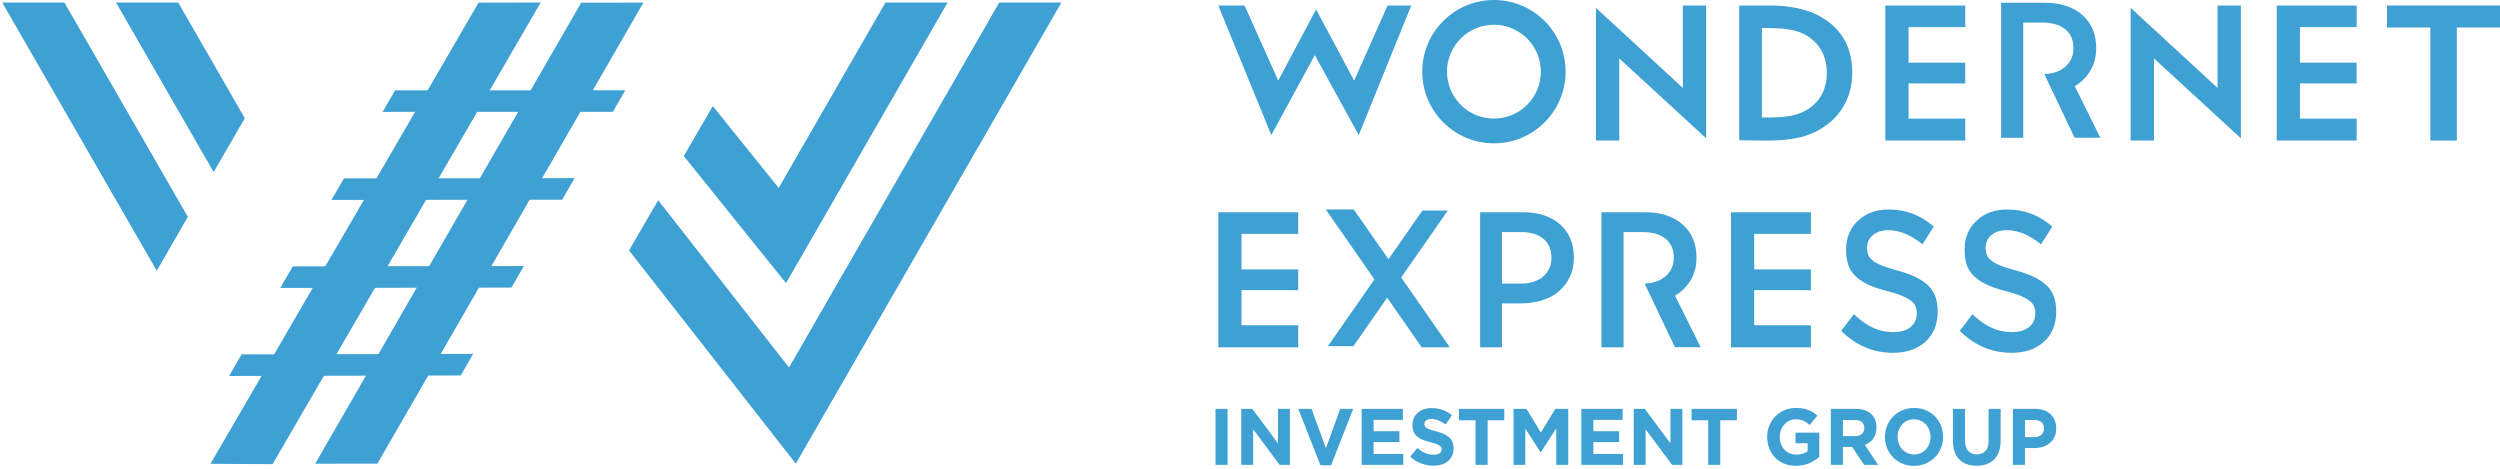 <svg width="176" height="33" viewBox="0 0 176 33" xmlns="http://www.w3.org/2000/svg"><g transform="translate(.157)" fill="#3EA0D3"><g transform="translate(0 .178)"><path d="M15.971,26.291 L16.853,24.771 L33.154,24.737 L32.277,26.256 L15.971,26.291 Z M19.574,20.094 L20.457,18.575 L36.723,18.55 L35.847,20.069 L19.574,20.094 Z M23.177,13.897 L24.059,12.378 L40.293,12.364 L39.418,13.882 L23.177,13.897 Z M26.779,7.7 L27.661,6.182 L43.863,6.178 L42.987,7.695 L26.779,7.7 Z"/><polygon points="14.66 32.475 33.536 0.008 37.907 -2.22044605e-16 19.033 32.499"/><polygon points="22.029 32.469 40.76 0.01 45.139 0.006 26.411 32.462"/><path d="M50.024 7.29 54.663 13.053 62.179 0 66.555 0 55.179 19.754 47.982 10.81 50.024 7.29ZM46.178 13.919 55.39 25.694 70.191 0 74.567 0 55.867 32.462 44.126 17.454 46.178 13.919ZM17.077 8.144 12.387 0 8.012 0 14.885 11.938 17.077 8.144ZM13.067 15.088 4.376 0 0 0 10.881 18.887 10.889 18.861 13.067 15.088Z"/></g><g transform="translate(85.417)"><polygon points="36.287 14.942 36.287 24.45 41.914 24.45 41.914 22.901 37.922 22.901 37.922 20.426 41.913 20.428 41.913 18.968 37.922 18.966 37.922 16.462 41.914 16.462 41.914 14.942"/><polygon points="0.194 14.942 0.194 24.45 5.821 24.45 5.821 22.901 1.829 22.901 1.829 20.426 5.821 20.428 5.821 18.968 1.829 18.966 1.829 16.462 5.821 16.462 5.821 14.942"/><polygon points="14.513 24.45 16.494 24.45 13.07 19.536 16.35 14.824 14.562 14.824 12.174 18.251 9.732 14.748 7.762 14.748 11.186 19.668 7.906 24.374 9.704 24.374 12.082 20.957"/><path d="M44.94 22.12 44.049 23.293C44.305 23.545 44.571 23.766 44.847 23.957 45.131 24.153 45.427 24.316 45.734 24.447 46.039 24.576 46.356 24.674 46.685 24.74 47.014 24.805 47.353 24.838 47.704 24.838 47.824 24.838 47.939 24.833 48.048 24.825 48.16 24.818 48.268 24.805 48.375 24.789 48.484 24.772 48.588 24.752 48.684 24.728 48.783 24.704 48.88 24.675 48.976 24.642 49.071 24.61 49.162 24.573 49.251 24.532 49.341 24.491 49.426 24.447 49.51 24.399 49.592 24.35 49.673 24.296 49.75 24.239 49.829 24.182 49.904 24.121 49.976 24.056 50.048 23.991 50.116 23.922 50.179 23.852 50.241 23.781 50.3 23.707 50.353 23.63 50.406 23.554 50.457 23.474 50.502 23.391 50.548 23.307 50.588 23.221 50.624 23.134 50.66 23.045 50.692 22.953 50.718 22.859 50.746 22.764 50.768 22.665 50.786 22.566 50.804 22.468 50.817 22.364 50.827 22.254 50.836 22.146 50.84 22.037 50.84 21.924 50.84 21.823 50.836 21.727 50.829 21.633 50.823 21.539 50.812 21.449 50.798 21.362 50.783 21.275 50.766 21.189 50.745 21.107 50.723 21.025 50.698 20.946 50.67 20.871 50.643 20.796 50.611 20.723 50.575 20.651 50.54 20.58 50.501 20.511 50.459 20.448 50.418 20.384 50.372 20.323 50.321 20.261 50.273 20.202 50.22 20.146 50.164 20.092 50.108 20.039 50.048 19.986 49.983 19.934 49.916 19.881 49.847 19.831 49.776 19.783 49.704 19.735 49.626 19.687 49.544 19.64 49.462 19.593 49.376 19.548 49.287 19.505 49.198 19.461 49.103 19.418 49.005 19.377 48.912 19.337 48.81 19.299 48.699 19.259 48.591 19.219 48.48 19.181 48.367 19.146 48.253 19.111 48.134 19.077 48.01 19.043L47.798 18.985C47.726 18.965 47.661 18.947 47.602 18.929L47.419 18.873C47.371 18.858 47.314 18.839 47.247 18.817 47.191 18.799 47.139 18.78 47.09 18.763 47.033 18.742 46.985 18.724 46.944 18.708 46.891 18.686 46.847 18.669 46.812 18.653 46.773 18.635 46.733 18.617 46.692 18.597 46.655 18.58 46.619 18.563 46.584 18.544 46.55 18.526 46.516 18.507 46.483 18.488 46.451 18.47 46.421 18.451 46.39 18.43 46.359 18.41 46.33 18.39 46.306 18.371L46.305 18.37C46.277 18.349 46.253 18.33 46.23 18.309 46.206 18.289 46.183 18.268 46.161 18.246 46.14 18.225 46.12 18.204 46.101 18.182 46.082 18.159 46.064 18.136 46.048 18.113L46.025 18.081 46.025 18.079 46.005 18.045C45.992 18.022 45.98 17.997 45.968 17.972 45.956 17.945 45.945 17.919 45.936 17.893 45.927 17.869 45.919 17.841 45.911 17.811 45.902 17.781 45.895 17.752 45.89 17.726 45.885 17.694 45.881 17.665 45.877 17.635 45.873 17.606 45.87 17.575 45.869 17.54 45.866 17.505 45.865 17.473 45.865 17.443 45.865 17.4 45.868 17.357 45.872 17.312 45.876 17.269 45.882 17.227 45.89 17.186 45.899 17.144 45.91 17.104 45.923 17.066 45.934 17.027 45.95 16.99 45.966 16.951L45.968 16.951C45.985 16.913 46.004 16.877 46.024 16.843 46.045 16.807 46.069 16.774 46.095 16.741 46.119 16.708 46.146 16.676 46.177 16.643 46.207 16.613 46.238 16.583 46.271 16.553L46.273 16.553C46.305 16.526 46.34 16.499 46.379 16.472 46.415 16.447 46.454 16.423 46.494 16.401 46.533 16.379 46.575 16.359 46.618 16.34 46.66 16.323 46.704 16.306 46.749 16.291 46.793 16.279 46.841 16.266 46.891 16.254 46.941 16.243 46.99 16.234 47.041 16.228 47.143 16.213 47.251 16.205 47.364 16.205 47.461 16.205 47.561 16.211 47.664 16.222 47.766 16.232 47.866 16.249 47.966 16.27 48.069 16.291 48.17 16.319 48.271 16.351 48.372 16.384 48.474 16.421 48.577 16.463 48.677 16.506 48.78 16.555 48.884 16.609 48.984 16.662 49.087 16.72 49.191 16.785 49.294 16.85 49.398 16.92 49.501 16.993 49.589 17.058 49.679 17.126 49.769 17.2L50.561 15.956C50.342 15.761 50.112 15.589 49.872 15.44 49.625 15.286 49.368 15.158 49.102 15.055 48.836 14.953 48.56 14.876 48.275 14.825 47.989 14.773 47.693 14.748 47.389 14.748 47.277 14.748 47.169 14.752 47.065 14.76 46.958 14.768 46.856 14.78 46.758 14.797 46.657 14.814 46.559 14.834 46.466 14.858 46.372 14.882 46.279 14.911 46.19 14.944 46.1 14.977 46.012 15.014 45.928 15.055 45.845 15.095 45.762 15.141 45.682 15.191 45.6 15.241 45.522 15.294 45.45 15.35 45.377 15.407 45.303 15.468 45.233 15.536L45.231 15.536C45.16 15.602 45.095 15.67 45.035 15.739 44.973 15.81 44.915 15.883 44.863 15.958 44.812 16.031 44.763 16.109 44.719 16.191 44.676 16.269 44.636 16.351 44.601 16.437 44.565 16.523 44.535 16.61 44.508 16.698 44.483 16.789 44.461 16.881 44.443 16.975 44.425 17.072 44.412 17.17 44.403 17.267 44.395 17.364 44.39 17.466 44.39 17.575 44.39 17.638 44.391 17.694 44.392 17.74 44.395 17.789 44.398 17.842 44.402 17.899 44.406 17.951 44.411 18.002 44.416 18.054 44.422 18.106 44.43 18.156 44.437 18.201 44.444 18.248 44.453 18.296 44.464 18.344 44.473 18.389 44.484 18.434 44.495 18.479 44.508 18.524 44.52 18.567 44.533 18.608 44.546 18.648 44.56 18.687 44.573 18.725L44.576 18.731C44.591 18.77 44.608 18.809 44.627 18.85 44.644 18.886 44.663 18.924 44.684 18.961 44.703 18.998 44.724 19.033 44.746 19.068 44.768 19.104 44.792 19.138 44.816 19.171 44.84 19.205 44.866 19.237 44.892 19.269 44.92 19.302 44.948 19.334 44.976 19.363 45 19.391 45.027 19.417 45.055 19.443 45.082 19.469 45.111 19.495 45.14 19.52L45.162 19.539C45.198 19.568 45.231 19.597 45.264 19.62 45.3 19.649 45.334 19.674 45.369 19.699 45.401 19.723 45.437 19.748 45.477 19.774 45.514 19.799 45.55 19.822 45.588 19.844 45.629 19.87 45.667 19.892 45.702 19.912 45.734 19.93 45.773 19.951 45.818 19.974 45.856 19.993 45.896 20.013 45.937 20.032 45.974 20.05 46.015 20.068 46.061 20.087L46.19 20.143C46.226 20.157 46.271 20.174 46.326 20.195L46.327 20.195C46.373 20.213 46.422 20.231 46.472 20.248 46.517 20.264 46.569 20.281 46.626 20.301L46.787 20.351 46.959 20.403 47.14 20.455 47.32 20.503 47.42 20.523 47.42 20.529 47.526 20.558C47.598 20.578 47.661 20.596 47.713 20.611 47.78 20.632 47.84 20.649 47.888 20.665 47.957 20.688 48.013 20.707 48.055 20.721 48.097 20.735 48.149 20.755 48.206 20.776 48.256 20.796 48.304 20.814 48.347 20.832 48.391 20.851 48.433 20.869 48.475 20.889 48.51 20.904 48.544 20.921 48.574 20.936L48.601 20.95C48.634 20.967 48.667 20.984 48.701 21.003 48.739 21.025 48.77 21.043 48.796 21.06 48.828 21.079 48.857 21.098 48.884 21.118 48.915 21.139 48.943 21.158 48.966 21.178 48.994 21.2 49.018 21.22 49.039 21.239 49.06 21.258 49.082 21.278 49.102 21.301 49.122 21.322 49.14 21.343 49.157 21.365L49.163 21.372 49.168 21.372C49.171 21.379 49.203 21.423 49.205 21.431 49.218 21.452 49.231 21.474 49.243 21.497 49.255 21.521 49.266 21.544 49.276 21.568 49.285 21.589 49.294 21.614 49.303 21.642 49.311 21.67 49.32 21.695 49.325 21.719 49.332 21.743 49.337 21.77 49.343 21.802 49.348 21.831 49.352 21.86 49.356 21.887 49.358 21.914 49.361 21.944 49.363 21.977 49.365 22.011 49.366 22.042 49.366 22.07 49.366 22.116 49.363 22.165 49.358 22.215 49.354 22.263 49.346 22.309 49.337 22.354 49.328 22.4 49.317 22.444 49.303 22.485 49.29 22.529 49.273 22.571 49.255 22.61 49.237 22.65 49.215 22.69 49.192 22.727 49.17 22.764 49.144 22.8 49.116 22.835 49.089 22.871 49.059 22.904 49.027 22.936 49.004 22.958 48.982 22.979 48.958 22.999L48.958 23.001 48.909 23.04C48.875 23.067 48.84 23.092 48.801 23.116 48.764 23.14 48.724 23.163 48.685 23.183 48.642 23.205 48.597 23.226 48.551 23.243 48.507 23.261 48.459 23.277 48.408 23.292 48.359 23.307 48.307 23.32 48.255 23.33 48.202 23.342 48.149 23.351 48.094 23.359 47.981 23.372 47.865 23.379 47.743 23.379 47.68 23.379 47.612 23.378 47.542 23.374 47.475 23.372 47.409 23.366 47.345 23.359 47.282 23.353 47.218 23.344 47.152 23.334 47.086 23.323 47.023 23.312 46.964 23.299 46.905 23.286 46.844 23.271 46.779 23.253 46.717 23.236 46.657 23.218 46.599 23.197 46.539 23.177 46.48 23.154 46.423 23.131 46.364 23.107 46.307 23.082 46.25 23.055 46.197 23.029 46.14 23 46.08 22.968 46.021 22.936 45.964 22.904 45.911 22.872 45.857 22.84 45.801 22.804 45.742 22.766 45.689 22.73 45.633 22.692 45.573 22.649 45.518 22.608 45.461 22.566 45.405 22.522 45.351 22.48 45.295 22.434 45.238 22.386 45.176 22.334 45.121 22.286 45.069 22.241 45.028 22.202 44.984 22.163 44.94 22.12M53.285 22.12 52.393 23.292C52.649 23.545 52.916 23.766 53.191 23.957 53.476 24.153 53.771 24.316 54.078 24.447 54.383 24.576 54.701 24.674 55.03 24.74 55.358 24.805 55.697 24.838 56.049 24.838 56.169 24.838 56.283 24.833 56.393 24.825 56.504 24.818 56.613 24.805 56.72 24.789 56.83 24.772 56.932 24.752 57.029 24.728 57.127 24.704 57.224 24.675 57.32 24.642 57.415 24.61 57.506 24.573 57.595 24.532 57.684 24.491 57.77 24.447 57.854 24.399 57.936 24.35 58.017 24.296 58.095 24.239 58.173 24.182 58.248 24.121 58.32 24.056 58.393 23.991 58.46 23.922 58.522 23.852 58.586 23.78 58.644 23.706 58.698 23.63 58.751 23.554 58.801 23.474 58.846 23.391 58.892 23.307 58.932 23.221 58.968 23.134 59.004 23.045 59.035 22.953 59.062 22.859 59.09 22.764 59.113 22.665 59.13 22.566 59.148 22.468 59.161 22.364 59.171 22.253 59.18 22.146 59.184 22.037 59.184 21.924 59.184 21.823 59.18 21.727 59.173 21.635 59.167 21.54 59.156 21.449 59.142 21.362 59.128 21.275 59.11 21.19 59.089 21.109 59.068 21.026 59.043 20.947 59.014 20.871 58.987 20.796 58.955 20.723 58.919 20.651 58.884 20.58 58.845 20.511 58.804 20.448 58.761 20.383 58.715 20.32 58.667 20.261 58.616 20.202 58.564 20.146 58.508 20.092 58.452 20.039 58.392 19.986 58.326 19.934 58.26 19.881 58.192 19.831 58.12 19.783 58.048 19.735 57.971 19.687 57.888 19.64 57.805 19.593 57.72 19.548 57.631 19.505 57.54 19.46 57.446 19.417 57.349 19.377 57.253 19.337 57.152 19.298 57.044 19.259 56.933 19.218 56.821 19.181 56.711 19.146 56.597 19.111 56.479 19.077 56.354 19.043L56.142 18.985C56.07 18.965 56.006 18.947 55.947 18.929L55.763 18.873C55.715 18.858 55.658 18.839 55.591 18.817 55.535 18.799 55.483 18.78 55.434 18.763 55.379 18.742 55.329 18.724 55.289 18.708 55.238 18.688 55.194 18.669 55.156 18.653 55.117 18.635 55.077 18.617 55.036 18.597 55.002 18.582 54.966 18.564 54.929 18.544 54.894 18.526 54.86 18.507 54.828 18.488 54.797 18.47 54.766 18.451 54.736 18.43 54.705 18.411 54.677 18.39 54.65 18.37 54.623 18.349 54.597 18.33 54.573 18.309 54.55 18.289 54.527 18.269 54.505 18.246 54.484 18.225 54.464 18.203 54.445 18.181 54.426 18.159 54.409 18.137 54.394 18.115L54.37 18.081 54.37 18.079 54.35 18.044C54.336 18.02 54.323 17.995 54.312 17.972 54.301 17.947 54.29 17.921 54.281 17.893 54.272 17.869 54.263 17.841 54.255 17.811 54.247 17.781 54.24 17.753 54.236 17.725 54.23 17.694 54.225 17.665 54.221 17.635 54.218 17.606 54.215 17.575 54.213 17.54 54.21 17.505 54.21 17.473 54.21 17.443 54.21 17.4 54.211 17.357 54.217 17.312 54.221 17.269 54.227 17.226 54.236 17.186 54.244 17.144 54.254 17.104 54.267 17.066 54.279 17.027 54.295 16.99 54.311 16.951 54.329 16.914 54.348 16.878 54.369 16.843 54.39 16.808 54.414 16.774 54.44 16.739 54.464 16.708 54.492 16.676 54.522 16.643 54.551 16.613 54.583 16.583 54.616 16.553 54.649 16.526 54.685 16.497 54.723 16.472 54.762 16.446 54.8 16.422 54.838 16.401 54.878 16.379 54.92 16.358 54.962 16.34 55.005 16.323 55.049 16.306 55.094 16.291 55.138 16.279 55.186 16.266 55.236 16.254 55.285 16.243 55.335 16.234 55.385 16.228 55.488 16.213 55.595 16.205 55.708 16.205 55.906 16.205 56.109 16.228 56.313 16.27 56.515 16.314 56.718 16.379 56.923 16.464 57.125 16.549 57.329 16.657 57.536 16.786 57.728 16.906 57.92 17.044 58.113 17.2L58.905 15.956C58.685 15.761 58.456 15.588 58.217 15.44 57.968 15.286 57.712 15.158 57.446 15.055 57.18 14.953 56.905 14.876 56.619 14.825 56.333 14.774 56.038 14.748 55.733 14.748 55.622 14.748 55.513 14.752 55.41 14.76 55.303 14.768 55.201 14.78 55.103 14.796 55.001 14.814 54.904 14.834 54.81 14.858 54.716 14.882 54.623 14.911 54.534 14.944 54.444 14.977 54.357 15.014 54.272 15.055 54.189 15.096 54.107 15.141 54.026 15.191 53.944 15.241 53.867 15.294 53.794 15.35 53.721 15.407 53.648 15.468 53.577 15.536L53.576 15.536C53.506 15.602 53.44 15.67 53.379 15.739 53.317 15.81 53.26 15.883 53.208 15.958 53.157 16.031 53.108 16.109 53.064 16.191 53.02 16.269 52.981 16.351 52.946 16.437 52.911 16.523 52.88 16.61 52.853 16.698 52.828 16.789 52.805 16.881 52.787 16.975 52.77 17.072 52.756 17.17 52.748 17.267 52.739 17.363 52.735 17.466 52.735 17.575 52.735 17.638 52.736 17.694 52.737 17.74 52.739 17.789 52.742 17.843 52.747 17.899 52.75 17.952 52.755 18.003 52.762 18.053 52.768 18.106 52.774 18.156 52.782 18.201 52.789 18.248 52.798 18.296 52.808 18.344 52.818 18.39 52.829 18.436 52.84 18.479 52.852 18.523 52.864 18.566 52.878 18.608 52.891 18.652 52.907 18.693 52.92 18.731L52.921 18.733C52.937 18.773 52.954 18.812 52.971 18.851 52.989 18.886 53.007 18.924 53.028 18.961 53.048 18.998 53.069 19.033 53.09 19.068 53.113 19.104 53.136 19.138 53.161 19.171 53.185 19.205 53.211 19.237 53.237 19.269 53.262 19.299 53.289 19.331 53.321 19.363 53.346 19.391 53.373 19.417 53.399 19.443 53.427 19.469 53.455 19.495 53.485 19.52L53.518 19.549C53.546 19.572 53.576 19.597 53.607 19.62 53.644 19.649 53.679 19.674 53.713 19.699 53.746 19.723 53.781 19.748 53.822 19.774 53.859 19.799 53.895 19.822 53.932 19.844 53.974 19.87 54.011 19.892 54.046 19.912 54.078 19.93 54.118 19.951 54.163 19.974 54.201 19.993 54.24 20.013 54.282 20.032 54.319 20.05 54.36 20.068 54.405 20.087L54.482 20.119 54.482 20.12 54.535 20.143C54.57 20.157 54.615 20.174 54.671 20.195L54.671 20.195C54.719 20.213 54.766 20.231 54.816 20.248 54.862 20.264 54.913 20.281 54.97 20.301L55.132 20.351 55.305 20.403 55.486 20.455 55.661 20.502 55.765 20.517 55.765 20.529 55.871 20.558C55.942 20.578 56.006 20.596 56.058 20.611 56.126 20.632 56.183 20.649 56.233 20.665 56.29 20.683 56.344 20.703 56.398 20.721 56.442 20.737 56.493 20.754 56.55 20.776 56.601 20.796 56.648 20.814 56.691 20.832 56.735 20.851 56.778 20.869 56.819 20.889 56.855 20.904 56.887 20.921 56.917 20.936L56.945 20.95C56.975 20.965 57.008 20.983 57.045 21.003 57.08 21.022 57.111 21.04 57.14 21.06 57.171 21.079 57.201 21.098 57.228 21.117L57.229 21.118C57.257 21.137 57.285 21.158 57.31 21.178L57.311 21.178C57.335 21.198 57.359 21.217 57.382 21.239 57.404 21.258 57.426 21.278 57.446 21.301 57.466 21.322 57.484 21.343 57.502 21.364 57.518 21.385 57.535 21.407 57.549 21.43L57.549 21.431C57.562 21.452 57.575 21.474 57.587 21.497 57.599 21.521 57.61 21.544 57.62 21.568 57.629 21.591 57.638 21.616 57.647 21.642 57.656 21.67 57.664 21.695 57.67 21.719 57.676 21.742 57.681 21.769 57.687 21.802 57.692 21.831 57.697 21.86 57.7 21.887 57.703 21.914 57.705 21.944 57.707 21.976 57.709 22.011 57.709 22.042 57.709 22.07 57.709 22.116 57.707 22.165 57.703 22.215 57.698 22.263 57.691 22.309 57.681 22.354 57.672 22.4 57.661 22.444 57.647 22.485 57.634 22.529 57.617 22.571 57.599 22.61 57.581 22.65 57.559 22.69 57.536 22.727 57.514 22.764 57.488 22.8 57.46 22.835 57.433 22.871 57.403 22.904 57.37 22.936 57.349 22.958 57.327 22.978 57.303 22.998L57.303 23.001 57.255 23.04C57.222 23.065 57.185 23.091 57.145 23.116 57.108 23.14 57.068 23.163 57.029 23.183 56.986 23.205 56.941 23.226 56.895 23.243 56.851 23.261 56.802 23.277 56.752 23.292 56.703 23.307 56.652 23.32 56.599 23.33 56.547 23.342 56.494 23.351 56.438 23.359 56.325 23.372 56.209 23.379 56.087 23.379 56.024 23.379 55.957 23.378 55.886 23.374 55.819 23.372 55.754 23.366 55.689 23.359 55.626 23.353 55.562 23.344 55.497 23.334 55.43 23.323 55.368 23.312 55.308 23.299 55.249 23.286 55.188 23.271 55.124 23.253 55.061 23.236 55.001 23.218 54.944 23.197 54.885 23.177 54.826 23.155 54.766 23.131 54.708 23.107 54.651 23.082 54.595 23.055 54.54 23.029 54.484 23 54.425 22.968 54.365 22.936 54.309 22.904 54.256 22.872 54.198 22.838 54.142 22.802 54.087 22.766 54.03 22.727 53.974 22.688 53.918 22.649 53.862 22.608 53.805 22.566 53.75 22.522 53.696 22.48 53.64 22.434 53.583 22.386 53.521 22.335 53.465 22.286 53.415 22.241 53.373 22.202 53.33 22.163 53.285 22.12M18.628 14.942 18.628 24.45 20.165 24.45 20.165 21.359 21.457 21.359C21.638 21.359 21.811 21.352 21.976 21.337 22.142 21.321 22.306 21.3 22.466 21.269 22.624 21.239 22.779 21.201 22.93 21.156 23.079 21.111 23.223 21.059 23.362 20.999 23.503 20.939 23.636 20.871 23.76 20.796 23.885 20.722 24.005 20.638 24.118 20.545 24.233 20.452 24.339 20.352 24.435 20.247 24.533 20.141 24.625 20.025 24.713 19.899 24.798 19.775 24.872 19.646 24.936 19.51 25.001 19.373 25.055 19.231 25.098 19.084 25.141 18.936 25.172 18.782 25.194 18.621 25.215 18.462 25.226 18.296 25.226 18.123 25.226 17.878 25.206 17.647 25.166 17.43 25.126 17.214 25.066 17.009 24.986 16.815 24.906 16.622 24.806 16.442 24.687 16.275 24.568 16.108 24.427 15.951 24.267 15.808 24.106 15.662 23.931 15.537 23.744 15.43 23.555 15.321 23.353 15.231 23.134 15.158 22.917 15.087 22.684 15.032 22.438 14.996 22.192 14.959 21.93 14.942 21.653 14.942L18.628 14.942ZM21.507 19.964 20.165 19.964 20.165 16.336 21.507 16.336C21.668 16.336 21.823 16.346 21.971 16.365 22.119 16.383 22.257 16.412 22.388 16.45 22.518 16.488 22.641 16.537 22.753 16.593 22.866 16.651 22.972 16.719 23.069 16.797 23.165 16.874 23.249 16.962 23.322 17.058 23.395 17.152 23.455 17.257 23.504 17.369 23.552 17.481 23.589 17.602 23.613 17.73 23.636 17.859 23.648 17.994 23.648 18.136 23.648 18.272 23.636 18.401 23.613 18.525 23.588 18.649 23.551 18.767 23.501 18.879 23.452 18.989 23.391 19.094 23.316 19.192 23.244 19.29 23.158 19.379 23.06 19.463L22.855 19.638 22.855 19.616C22.819 19.639 22.781 19.661 22.742 19.683 22.628 19.745 22.506 19.797 22.377 19.84 22.246 19.881 22.108 19.912 21.964 19.933 21.819 19.953 21.665 19.964 21.507 19.964ZM27.166 14.942 27.166 24.45 28.726 24.45 28.726 16.337 30.087 16.337C30.25 16.337 30.407 16.346 30.558 16.366 30.708 16.384 30.849 16.412 30.98 16.451 31.113 16.489 31.236 16.537 31.351 16.595 31.467 16.652 31.573 16.72 31.67 16.797 31.767 16.874 31.853 16.961 31.927 17.058 32.003 17.153 32.063 17.256 32.113 17.37 32.162 17.482 32.199 17.602 32.223 17.731 32.247 17.86 32.26 17.995 32.26 18.137 32.26 18.273 32.247 18.403 32.223 18.526 32.198 18.65 32.161 18.768 32.111 18.88 32.061 18.99 31.998 19.095 31.923 19.192 31.85 19.289 31.763 19.379 31.663 19.464L31.574 19.538 31.571 19.535C31.498 19.59 31.421 19.639 31.34 19.683 31.224 19.746 31.101 19.798 30.969 19.84 30.838 19.882 30.701 19.912 30.557 19.933 30.446 19.948 30.33 19.959 30.207 19.962L32.343 24.445 34.152 24.442 32.348 20.814 32.445 20.753C32.497 20.721 32.547 20.688 32.593 20.654 32.645 20.617 32.693 20.581 32.736 20.546 32.851 20.454 32.958 20.355 33.058 20.247 33.159 20.141 33.251 20.024 33.339 19.9 33.425 19.776 33.501 19.646 33.566 19.51 33.632 19.373 33.686 19.232 33.729 19.084 33.773 18.936 33.806 18.782 33.827 18.622 33.85 18.463 33.86 18.296 33.86 18.123 33.86 17.878 33.84 17.647 33.799 17.43 33.759 17.215 33.698 17.009 33.616 16.816 33.535 16.623 33.434 16.443 33.313 16.276 33.193 16.108 33.05 15.952 32.887 15.808 32.724 15.664 32.547 15.538 32.356 15.43 32.165 15.323 31.959 15.232 31.738 15.159 31.517 15.087 31.282 15.033 31.032 14.997 30.781 14.96 30.515 14.942 30.235 14.942L27.166 14.942ZM38.461 8.143 38.461 1.977 38.666 1.977C39.85 1.977 41.067 1.977 42.04 2.813 42.395 3.116 42.643 3.471 42.804 3.863 42.962 4.254 43.033 4.68 43.033 5.129 43.033 5.595 42.957 6.035 42.785 6.437 42.624 6.812 42.38 7.152 42.039 7.442 41.066 8.269 39.847 8.269 38.667 8.269L38.461 8.269 38.461 8.143ZM36.869.388 36.869 9.872C37.114 9.873 37.388 9.878 37.668 9.884 39.044 9.91 40.551 9.94 41.767 9.48 42.722 9.119 43.49 8.534 44.018 7.784 44.539 7.043 44.825 6.14 44.825 5.129 44.825 4.441 44.716 3.797 44.471 3.215 44.229 2.635 43.851 2.114 43.314 1.665 42.725 1.173 42.039.855 41.31.66 40.577.462 39.802.388 39.041.388L36.869.388Z"/><polygon points="85.523 2.214 85.523 9.896 87.386 9.896 87.386 1.937 90.426 1.937 90.426 0.388 82.47 0.388 82.47 1.937 85.523 1.937"/><path d="M23.166,1.478 C22.7,1.012 22.145,0.636 21.528,0.382 C20.935,0.136 20.283,0 19.598,0 C18.914,0 18.262,0.136 17.668,0.382 C17.053,0.636 16.497,1.012 16.031,1.478 C15.565,1.943 15.19,2.499 14.935,3.116 C14.688,3.709 14.553,4.361 14.553,5.045 C14.553,5.729 14.688,6.381 14.935,6.975 C15.19,7.591 15.565,8.147 16.031,8.613 C16.497,9.078 17.053,9.454 17.668,9.709 C18.262,9.955 18.915,10.09 19.598,10.09 C20.283,10.09 20.935,9.955 21.528,9.709 C22.145,9.454 22.7,9.078 23.166,8.613 C24.079,7.699 24.644,6.439 24.644,5.045 C24.644,4.361 24.508,3.709 24.263,3.116 C24.007,2.499 23.632,1.943 23.166,1.478 M19.598,1.741 C20.045,1.741 20.472,1.83 20.862,1.992 C21.267,2.16 21.631,2.405 21.935,2.709 C22.239,3.013 22.484,3.377 22.652,3.782 C22.813,4.172 22.903,4.599 22.903,5.045 C22.903,5.491 22.813,5.919 22.652,6.308 C22.485,6.713 22.239,7.077 21.935,7.381 C21.631,7.685 21.267,7.93 20.862,8.099 C20.472,8.26 20.045,8.349 19.598,8.349 C19.152,8.349 18.725,8.26 18.336,8.099 C17.93,7.93 17.567,7.685 17.262,7.381 C16.958,7.077 16.713,6.713 16.545,6.308 C16.383,5.919 16.295,5.491 16.295,5.045 C16.295,4.599 16.383,4.172 16.545,3.782 C16.713,3.377 16.958,3.013 17.262,2.709 C17.567,2.405 17.93,2.16 18.336,1.992 C18.725,1.83 19.152,1.741 19.598,1.741"/><polygon points="64.423 0.551 64.423 9.896 66.066 9.896 66.066 4.114 72.185 9.736 72.185 0.388 70.541 0.388 70.541 6.189"/><polygon points="47.153 0.388 47.153 9.896 52.781 9.896 52.781 8.348 48.789 8.348 48.789 5.873 52.779 5.875 52.779 4.413 48.789 4.413 48.789 1.909 52.781 1.909 52.781 0.388"/><polygon points="74.708 0.388 74.708 9.896 80.335 9.896 80.335 8.348 76.343 8.348 76.343 5.873 80.334 5.875 80.334 4.413 76.343 4.413 76.343 1.909 80.335 1.909 80.335 0.388"/><path d="M55.303,0.194 L55.303,9.702 L56.862,9.702 L56.862,1.589 L58.223,1.589 C58.387,1.589 58.544,1.598 58.695,1.617 C58.844,1.636 58.986,1.665 59.117,1.703 C59.249,1.741 59.374,1.789 59.488,1.846 C59.604,1.904 59.711,1.972 59.808,2.05 C59.905,2.127 59.991,2.213 60.066,2.31 C60.14,2.405 60.201,2.509 60.25,2.621 C60.299,2.734 60.336,2.855 60.36,2.983 C60.385,3.111 60.397,3.246 60.397,3.388 C60.397,3.524 60.385,3.655 60.36,3.778 C60.335,3.902 60.298,4.02 60.247,4.131 C60.198,4.242 60.135,4.346 60.06,4.444 C59.987,4.542 59.899,4.632 59.8,4.716 L59.728,4.777 L59.725,4.775 C59.647,4.834 59.564,4.888 59.477,4.936 C59.361,4.998 59.238,5.05 59.106,5.092 C58.976,5.133 58.838,5.163 58.694,5.184 C58.583,5.2 58.467,5.21 58.344,5.214 L60.481,9.697 L62.289,9.694 L60.486,6.065 L60.582,6.005 C60.634,5.972 60.683,5.939 60.731,5.905 C60.782,5.868 60.83,5.833 60.874,5.798 C60.99,5.705 61.097,5.605 61.196,5.499 C61.295,5.392 61.388,5.277 61.476,5.151 C61.564,5.027 61.639,4.897 61.704,4.762 C61.77,4.626 61.824,4.483 61.867,4.336 C61.911,4.188 61.944,4.034 61.966,3.875 C61.987,3.715 61.998,3.549 61.998,3.375 C61.998,3.131 61.977,2.899 61.937,2.682 C61.897,2.466 61.836,2.261 61.754,2.068 C61.673,1.874 61.571,1.694 61.45,1.527 C61.33,1.36 61.188,1.204 61.025,1.06 C60.861,0.916 60.684,0.789 60.493,0.682 C60.303,0.574 60.096,0.484 59.875,0.412 C59.654,0.339 59.418,0.284 59.169,0.248 C58.918,0.211 58.653,0.194 58.372,0.194 L55.303,0.194 Z"/><polygon points="2.044 0.388 0.194 0.388 3.926 9.508 6.988 3.879 10.082 9.508 13.777 0.388 12.11 0.388 9.758 5.674 7.077 0.661 4.414 5.675"/><polygon points="26.778 0.551 26.778 9.896 28.422 9.896 28.422 4.114 34.54 9.736 34.54 0.388 32.897 0.388 32.897 6.189"/><path d="M0,32.727 L0.848,32.727 L0.848,28.786 L0,28.786 L0,32.727 Z M1.811,32.727 L2.647,32.727 L2.647,30.222 L4.513,32.727 L5.233,32.727 L5.233,28.786 L4.397,28.786 L4.397,31.212 L2.592,28.786 L1.811,28.786 L1.811,32.727 Z M7.386,32.755 L8.133,32.755 L9.69,28.786 L8.778,28.786 L7.771,31.561 L6.763,28.786 L5.827,28.786 L7.386,32.755 Z M10.285,32.727 L13.219,32.727 L13.219,31.956 L11.127,31.956 L11.127,31.128 L12.944,31.128 L12.944,30.356 L11.127,30.356 L11.127,29.557 L13.191,29.557 L13.191,28.786 L10.285,28.786 L10.285,32.727 Z M15.342,32.783 C16.173,32.783 16.757,32.344 16.757,31.561 C16.757,30.863 16.317,30.576 15.535,30.368 C14.869,30.194 14.704,30.109 14.704,29.85 C14.704,29.647 14.875,29.495 15.2,29.495 C15.524,29.495 15.859,29.641 16.201,29.884 L16.641,29.23 C16.25,28.91 15.771,28.729 15.211,28.729 C14.424,28.729 13.862,29.203 13.862,29.918 C13.862,30.712 14.363,30.931 15.138,31.134 C15.783,31.302 15.915,31.415 15.915,31.635 C15.915,31.876 15.706,32.017 15.359,32.017 C14.919,32.017 14.555,31.831 14.209,31.539 L13.708,32.152 C14.17,32.574 14.759,32.783 15.342,32.783 Z M18.308,32.727 L19.156,32.727 L19.156,29.585 L20.328,29.585 L20.328,28.786 L17.136,28.786 L17.136,29.585 L18.308,29.585 L18.308,32.727 Z M20.978,32.727 L21.808,32.727 L21.808,30.171 L22.881,31.837 L22.903,31.837 L23.987,30.154 L23.987,32.727 L24.83,32.727 L24.83,28.786 L23.916,28.786 L22.903,30.452 L21.891,28.786 L20.978,28.786 L20.978,32.727 Z M25.753,32.727 L28.687,32.727 L28.687,31.956 L26.596,31.956 L26.596,31.128 L28.411,31.128 L28.411,30.356 L26.596,30.356 L26.596,29.557 L28.659,29.557 L28.659,28.786 L25.753,28.786 L25.753,32.727 Z M29.441,32.727 L30.277,32.727 L30.277,30.222 L32.143,32.727 L32.864,32.727 L32.864,28.786 L32.027,28.786 L32.027,31.212 L30.222,28.786 L29.441,28.786 L29.441,32.727 Z M34.685,32.727 L35.533,32.727 L35.533,29.585 L36.705,29.585 L36.705,28.786 L33.513,28.786 L33.513,29.585 L34.685,29.585 L34.685,32.727 Z M40.859,32.794 C41.564,32.794 42.108,32.513 42.505,32.169 L42.505,30.458 L40.831,30.458 L40.831,31.207 L41.685,31.207 L41.685,31.769 C41.47,31.927 41.196,32.006 40.887,32.006 C40.205,32.006 39.72,31.477 39.72,30.756 C39.72,30.075 40.21,29.518 40.826,29.518 C41.272,29.518 41.536,29.664 41.833,29.918 L42.368,29.259 C41.966,28.91 41.547,28.719 40.854,28.719 C39.687,28.719 38.834,29.636 38.834,30.756 C38.834,31.933 39.66,32.794 40.859,32.794 Z M43.319,32.727 L44.167,32.727 L44.167,31.465 L44.821,31.465 L45.657,32.727 L46.648,32.727 L45.708,31.319 C46.197,31.134 46.533,30.734 46.533,30.098 C46.533,29.715 46.417,29.406 46.202,29.186 C45.95,28.927 45.569,28.786 45.08,28.786 L43.319,28.786 L43.319,32.727 Z M44.167,30.7 L44.167,29.568 L45.008,29.568 C45.421,29.568 45.674,29.76 45.674,30.132 C45.674,30.475 45.438,30.7 45.025,30.7 L44.167,30.7 Z M49.169,32.794 C50.357,32.794 51.221,31.876 51.221,30.756 C51.221,29.625 50.368,28.719 49.18,28.719 C47.991,28.719 47.127,29.636 47.127,30.756 C47.127,31.887 47.98,32.794 49.169,32.794 Z M49.18,31.994 C48.498,31.994 48.014,31.432 48.014,30.756 C48.014,30.07 48.486,29.518 49.169,29.518 C49.851,29.518 50.335,30.081 50.335,30.756 C50.335,31.444 49.862,31.994 49.18,31.994 Z M53.581,32.788 C54.616,32.788 55.271,32.203 55.271,31.01 L55.271,28.786 L54.424,28.786 L54.424,31.044 C54.424,31.668 54.11,31.989 53.593,31.989 C53.076,31.989 52.762,31.656 52.762,31.015 L52.762,28.786 L51.914,28.786 L51.914,31.038 C51.914,32.197 52.548,32.788 53.581,32.788 Z M56.135,32.727 L56.983,32.727 L56.983,31.545 L57.627,31.545 C58.491,31.545 59.184,31.071 59.184,30.16 C59.184,29.343 58.629,28.786 57.709,28.786 L56.135,28.786 L56.135,32.727 Z M56.983,30.773 L56.983,29.568 L57.638,29.568 C58.061,29.568 58.326,29.777 58.326,30.165 C58.326,30.515 58.078,30.773 57.654,30.773 L56.983,30.773 Z"/></g></g></svg>